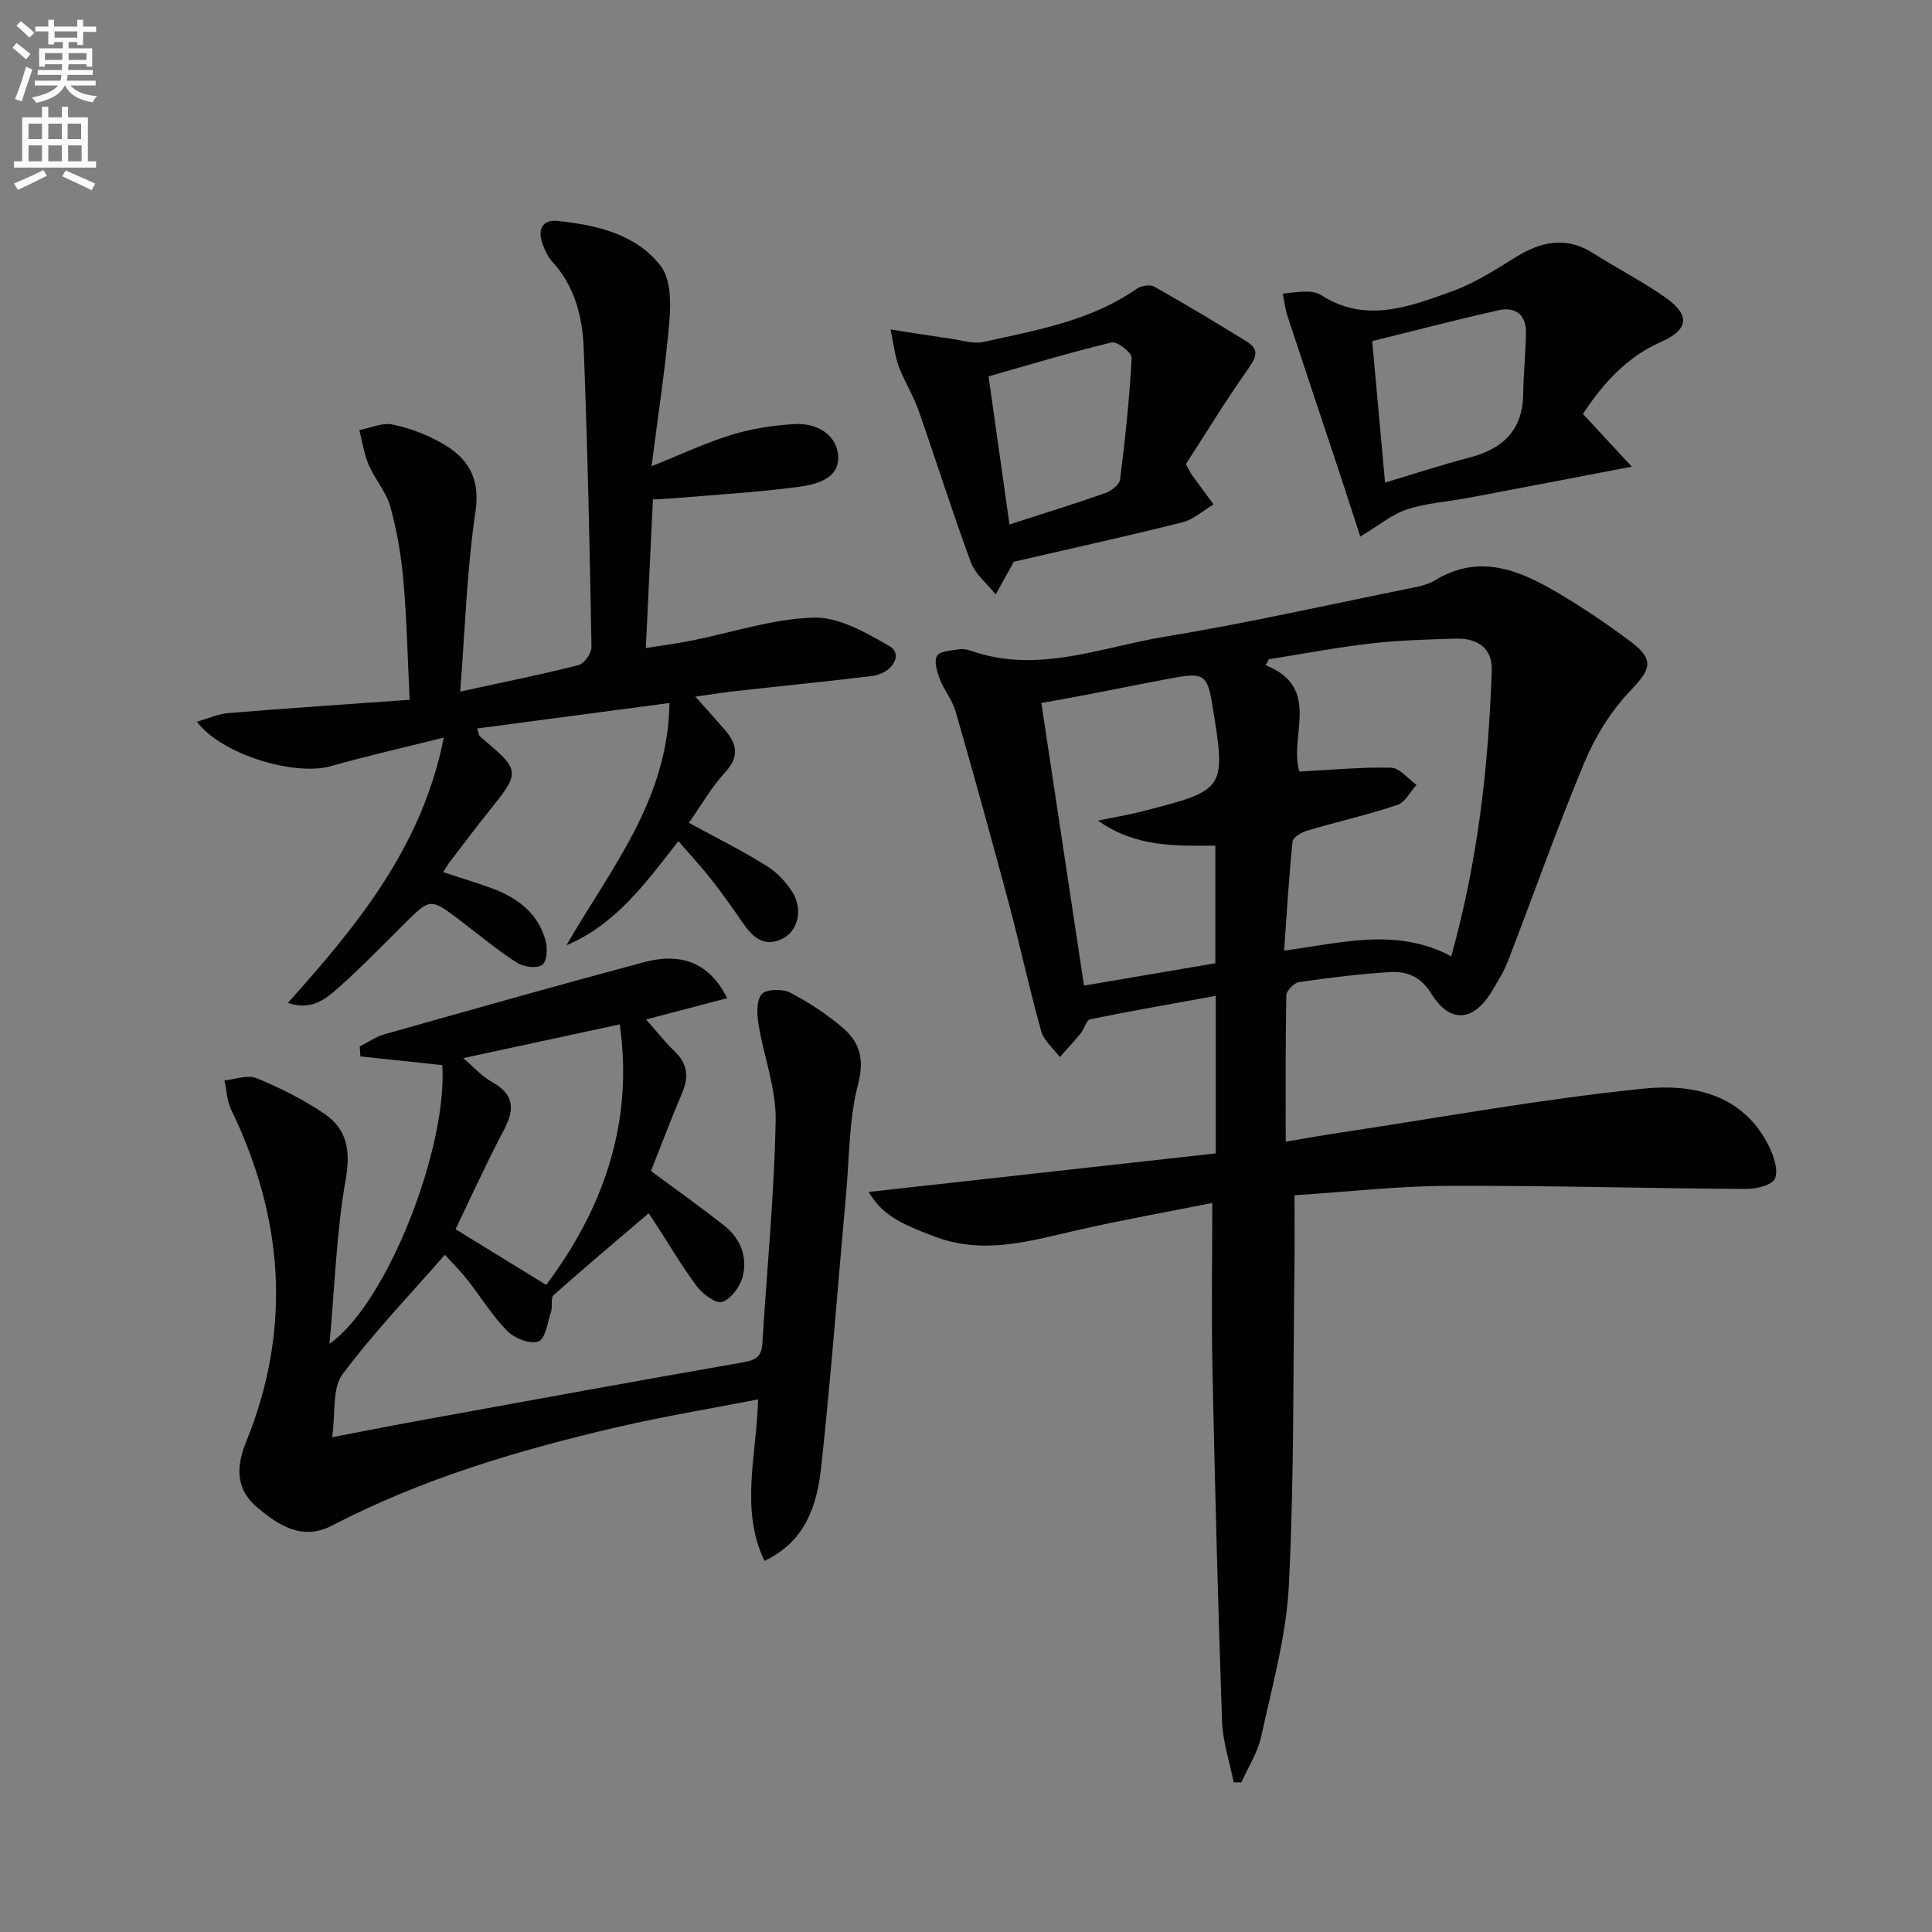 <svg enable-background="new 0 0 400 400" viewBox="0 0 400 400" xmlns="http://www.w3.org/2000/svg"><rect x="0" y="0" width="400" height="400" fill="#808080" stroke="none"/><path d="m2.6 9.9.8-1c.9.7 1.9 1.4 2.9 2.3l-.9 1.1c-1.1-1-2-1.8-2.8-2.4zm.5 10.6c.9-2.1 1.6-4.3 2.3-6.7.4.2.8.4 1.3.6-.7 2.1-1.5 4.3-2.2 6.6zm.3-15.2.9-.9c1 .8 2 1.6 2.8 2.4l-1 1c-.9-.9-1.8-1.7-2.7-2.5zm12.6-1.2h1.2v1.4h2.7v1.1h-2.7v2.7h-1.2v-.6h-1.8v1.3h4.9v3.8h-1.2v-.5h-3.7c0 .4-.1.9-.1 1.2h5.1v1h-5.2c0 .5-.1.9-.2 1.2h6v1h-5.2c1.1 1.3 2.9 2 5.5 2.2-.4.4-.7.8-.9 1.3-2.9-.5-4.8-1.6-5.7-3.5h-.1c-.8 1.7-2.7 2.9-5.9 3.6-.2-.4-.6-.8-.9-1.1 2.8-.6 4.6-1.4 5.4-2.5h-4.8v-1h5.3c.1-.3.2-.7.2-1.2h-4.9v-1h5c0-.4 0-.8.1-1.2h-3.6v.5h-1.2v-3.8h4.9v-1.3h-1.8v.5h-1.2v-2.7h-2.7v-1h2.7v-1.4h1.2v1.4h4.8zm-6.7 8.3h3.6c0-.4 0-.9 0-1.4h-3.6zm1.9-4.6h4.8v-1.3h-4.7v1.3zm6.7 3.2h-3.7v1.4h3.7z" fill="#fbfcfa"/><path d="m8.7 22.1h1.3v2.2h2.8v-2.2h1.3v2.2h4.1v9.1h1.7v1.3h-17v-1.3h1.7v-9.1h4.1zm.3 13.1.7 1.2c-1.8.9-3.8 1.9-6 2.9-.2-.4-.5-.8-.8-1.3 2.3-1 4.4-1.9 6.1-2.8zm-3.1-6.4h2.8v-3.2h-2.8zm0 4.6h2.8v-3.3h-2.8zm4.1-4.6h2.8v-3.2h-2.8zm0 4.6h2.8v-3.3h-2.8zm3.6 1.9c2.1.9 4.1 1.8 6.1 2.7l-.7 1.4c-2.2-1.1-4.2-2-6.1-2.9zm3.2-9.7h-2.8v3.2h2.8zm-2.7 7.8h2.8v-3.3h-2.8z" fill="#fbfcfa"/><g fill="#010104"><path d="m179.84 246.78c24.29-2.7 48.04-5.33 71.87-7.98 0-11.32 0-21.25 0-32.62-8.93 1.63-17.48 3.11-25.99 4.85-.82.17-1.22 2-1.98 2.92-1.38 1.69-2.87 3.29-4.32 4.92-1.32-1.79-3.3-3.4-3.86-5.4-2.45-8.76-4.36-17.67-6.7-26.46-3.55-13.28-7.22-26.53-11.02-39.74-.67-2.34-2.38-4.37-3.26-6.68-.58-1.52-1.25-3.72-.58-4.81.63-1.02 2.96-1.07 4.57-1.35.78-.14 1.69.04 2.46.31 13.78 4.84 26.88-.73 40.1-2.91 16.85-2.78 33.54-6.54 50.29-9.93 1.94-.39 4.03-.75 5.68-1.75 9.05-5.52 17.24-2.22 25.16 2.43 5.29 3.11 10.42 6.57 15.33 10.25 5.03 3.78 4.21 5.73-.03 10.17-3.98 4.16-7.25 9.41-9.48 14.75-5.69 13.6-10.58 27.53-15.89 41.28-.83 2.15-2.1 4.15-3.28 6.14-3.79 6.37-8.7 6.82-12.55.58-2.21-3.58-5.09-4.71-8.61-4.49-6.28.39-12.55 1.16-18.78 2.07-1.04.15-2.63 1.78-2.65 2.76-.2 9.79-.12 19.59-.12 30.28 4.28-.71 7.95-1.38 11.65-1.93 20.83-3.14 41.59-6.95 62.53-9.06 10.07-1.02 20.55 1.13 25.9 12 .99 2.02 1.94 4.91 1.19 6.66-.58 1.34-3.87 2.13-5.95 2.12-20.64-.12-41.27-.73-61.9-.64-10.41.05-20.82 1.25-31.61 1.95 0 5.32.05 10.12-.01 14.92-.29 21.97-.05 43.97-1.16 65.89-.53 10.49-3.48 20.89-5.72 31.25-.72 3.3-2.7 6.33-4.1 9.48-.53.01-1.07.01-1.6.02-.83-4.22-2.26-8.42-2.41-12.66-.84-24.27-1.47-48.54-1.98-72.81-.24-11.28-.04-22.57-.04-34.5-9.06 1.81-18.62 3.51-28.06 5.66-9.71 2.22-19.23 5.11-29.28 1.35-7.74-2.9-11.03-4.7-13.81-9.29zm89.18-87.04c6.81-.35 12.92-.95 19.01-.79 1.78.05 3.49 2.31 5.24 3.56-1.31 1.43-2.37 3.62-3.97 4.15-6.12 2.04-12.43 3.47-18.62 5.3-1.19.35-2.98 1.39-3.07 2.26-.76 7.39-1.2 14.81-1.75 22.59 12.03-1.6 23.3-4.83 34.6 1.18 5.49-19.59 7.73-39.31 8.39-59.23.15-4.44-2.79-6.7-7.61-6.54-5.81.19-11.65.33-17.41 1-7.07.82-14.09 2.15-21.13 3.27-.22.42-.43.83-.65 1.25 11.71 4.64 4.72 14.71 6.97 22zm-44.59 44.32c9.47-1.61 18.38-3.13 27.19-4.63 0-8.23 0-16.15 0-24.35-8.32.05-16.46.36-24.29-5.18 3.7-.77 6.57-1.24 9.37-1.97 17.17-4.42 17.17-4.43 14.25-22.28-.94-5.73-1.82-6.42-7.53-5.38-6.19 1.12-12.35 2.4-18.52 3.58-3.16.61-6.34 1.16-9.3 1.69 2.99 19.85 5.88 38.97 8.83 58.52z"/><path d="m92.11 259.79c-7.31 8.37-14.82 16.18-21.23 24.8-2.12 2.85-1.38 7.82-2.11 12.97 7.07-1.35 12.97-2.53 18.9-3.6 22.04-4.01 44.07-8.04 66.13-11.9 2.53-.44 3.87-1.08 4.04-3.86.93-15.43 2.47-30.85 2.75-46.29.12-6.57-2.47-13.17-3.54-19.8-.34-2.08-.49-4.95.65-6.27.93-1.08 4.31-1.15 5.9-.32 3.94 2.05 7.76 4.55 11.1 7.47 3.37 2.95 4.27 6.43 2.95 11.5-1.89 7.3-1.79 15.12-2.48 22.72-1.7 18.86-3.12 37.75-5.15 56.58-1.13 10.52-4.91 16.07-11.74 19.39-5.12-10.71-1.62-21.79-1.33-33.45-10 1.95-19.6 3.52-29.05 5.72-20.4 4.74-40.43 10.67-59.13 20.39-6.16 3.2-10.96.03-15.39-3.63-4.19-3.47-4.79-7.84-2.47-13.56 9.55-23.46 7.86-46.4-3.08-68.97-.87-1.8-.92-3.99-1.36-6 2.23-.2 4.8-1.21 6.63-.46 4.86 2 9.67 4.39 14.02 7.34 4.65 3.16 5.53 7.55 4.47 13.52-1.92 10.84-2.26 21.96-3.37 34.13 11.94-8.34 24.47-40.63 23.35-57.69-5.59-.59-11.27-1.19-16.96-1.8-.04-.69-.08-1.37-.13-2.06 1.69-.85 3.29-2.01 5.08-2.51 17.88-5.05 35.75-10.12 53.7-14.92 8.07-2.16 13.72.3 17.3 7.43-5.45 1.43-10.73 2.82-16.8 4.41 2.12 2.39 3.89 4.65 5.94 6.62 2.65 2.56 2.95 5.25 1.54 8.57-2.33 5.46-4.41 11.02-6.46 16.18 5.46 4.05 10.33 7.51 15.03 11.19 3.41 2.67 5.01 6.48 3.97 10.63-.52 2.08-2.4 4.67-4.25 5.29-1.3.44-4.11-1.67-5.33-3.32-3.35-4.53-6.19-9.44-9.29-14.16-.63-.96-1.5-1.76-.64-.84-6.56 5.6-13.18 11.14-19.62 16.88-.69.61-.2 2.39-.57 3.53-.71 2.18-1.18 5.59-2.61 6.1-1.72.62-4.94-.65-6.43-2.16-3.11-3.15-5.47-7.05-8.24-10.56-1.52-1.95-3.29-3.69-4.69-5.23zm2.2-5.3c6.55 4.03 12.43 7.64 18.77 11.54 11.88-15.85 18.14-33.66 15.23-53.94-10.88 2.35-21.27 4.59-32.4 6.98 2.2 1.87 3.86 3.79 5.95 4.94 4.56 2.53 4.78 5.59 2.48 9.92-3.56 6.72-6.69 13.66-10.03 20.56z"/><path d="m117.27 195.71c9.11-15.8 21.08-30.1 21.33-50.16-13.62 1.8-26.64 3.53-39.84 5.28.37 1.04.39 1.45.6 1.63 8.54 7.21 8.52 7.19 1.65 15.77-2.7 3.38-5.3 6.85-7.93 10.28-.39.51-.7 1.09-1.32 2.06 3.46 1.14 6.71 2.11 9.89 3.27 5.4 1.96 9.77 5.17 11.33 10.98.42 1.56.25 4.25-.71 4.94-1.09.79-3.72.47-5.08-.36-3.52-2.16-6.71-4.86-10.03-7.36-.67-.5-1.3-1.04-1.97-1.54-6.13-4.62-6.1-4.59-11.6.89-4.48 4.46-8.9 9-13.62 13.2-2.63 2.34-5.62 4.69-10.37 3.05 14.38-16.05 27.8-32.3 32.28-54.93-8.2 2.05-15.86 3.79-23.41 5.92-7.42 2.1-22.59-2.37-27.7-9.2 2.4-.69 4.4-1.62 6.45-1.79 12.23-1 24.47-1.82 37.59-2.76-.42-8.66-.59-16.76-1.3-24.81-.45-5.1-1.33-10.23-2.7-15.16-.85-3.07-3.2-5.69-4.48-8.68-.97-2.26-1.31-4.78-1.93-7.18 2.28-.44 4.7-1.59 6.8-1.17 3.51.71 7.03 2.04 10.16 3.8 5.42 3.05 8.14 7.14 7.08 14.28-1.8 12.09-2.15 24.4-3.16 37.22 9.01-1.96 16.81-3.52 24.51-5.48 1.17-.3 2.69-2.47 2.67-3.74-.37-20.61-.8-41.23-1.61-61.83-.25-6.48-1.82-12.84-6.49-17.93-.88-.95-1.47-2.24-1.95-3.47-1.17-2.98-.33-5.35 3.1-4.98 8.03.86 16.15 2.67 21.29 9.33 2.05 2.66 2.12 7.47 1.81 11.19-.81 9.72-2.33 19.39-3.71 30.26 6.1-2.44 11.25-4.89 16.65-6.53 4.2-1.28 8.69-1.98 13.08-2.2 4.34-.22 8.46 2 8.89 6.4.46 4.79-4.39 6.08-8 6.57-8.71 1.18-17.51 1.66-26.27 2.41-1.14.1-2.29.13-4.07.22-.48 10.14-.96 20.16-1.47 30.78 3.63-.59 6.54-.97 9.42-1.54 8.46-1.68 16.88-4.54 25.37-4.77 5.21-.14 10.84 3.13 15.68 5.92 2.86 1.65.62 5.65-3.72 6.18-9.4 1.14-18.83 2.07-28.24 3.12-2.47.28-4.93.68-8.25 1.14 2.3 2.59 4.23 4.7 6.1 6.87 2.46 2.86 3.1 5.48.11 8.74-2.88 3.13-5.03 6.93-7.55 10.51 5.6 3.06 10.95 5.73 16.02 8.87 2.16 1.34 4.12 3.4 5.46 5.57 2.2 3.54 1.06 8.03-2.14 9.58-3.85 1.86-6.19-.4-8.23-3.37-2.07-3.01-4.19-6-6.44-8.87-2.05-2.61-4.31-5.05-6.85-7.99-6.99 9.01-13.14 17.35-23.18 21.57z"/><path d="m327.73 85.7c3.37 3.63 6.3 6.79 10.12 10.92-12.42 2.37-23.12 4.43-33.82 6.45-4.23.8-8.63 1.05-12.69 2.38-3.15 1.03-5.89 3.35-9.71 5.64-1.42-4.36-2.85-8.84-4.33-13.3-3.58-10.81-7.21-21.6-10.76-32.41-.49-1.48-.64-3.07-.95-4.6 1.7-.15 3.4-.42 5.1-.41.96 0 2.07.24 2.87.75 9.18 5.88 18.19 2.39 26.98-.77 4.62-1.66 8.92-4.39 13.13-7.02 5.36-3.34 10.56-4.51 16.25-.87 4.89 3.12 10.09 5.78 14.84 9.1 5.25 3.67 4.89 6.68-.86 9.22-7.12 3.14-11.98 8.59-16.17 14.92zm-43.63-15.08c.93 10.21 1.76 19.37 2.66 29.29 6.25-1.87 11.87-3.71 17.58-5.21 6.83-1.8 10.91-5.63 11.01-13.06.06-4.31.56-8.61.58-12.91.02-3.6-2.25-5.26-5.6-4.51-8.69 1.95-17.32 4.2-26.23 6.4z"/><path d="m209.9 116.3c-1.17 2.11-2.46 4.45-3.75 6.78-1.75-2.21-4.21-4.16-5.14-6.67-3.86-10.41-7.18-21.02-10.86-31.49-1.1-3.11-2.9-5.97-4.08-9.07-.77-2.03-.98-4.27-1.7-7.63 5 .77 8.84 1.39 12.69 1.94 2.18.31 4.51 1.09 6.54.64 10.98-2.44 22.17-4.34 31.72-11 .92-.64 2.78-.95 3.67-.45 6.47 3.65 12.84 7.48 19.16 11.38 2.69 1.66 1.91 3.32.24 5.68-4.65 6.57-8.84 13.47-12.85 19.66.81 1.52.93 1.83 1.11 2.09 1.52 2.1 3.06 4.19 4.6 6.28-2.15 1.27-4.16 3.12-6.48 3.71-11.53 2.89-23.15 5.45-34.87 8.15zm-.9-7.72c6.69-2.16 13.32-4.2 19.85-6.5 1.24-.43 2.92-1.75 3.05-2.83 1.06-8.36 1.95-16.75 2.4-25.16.06-1.05-3.01-3.47-4.13-3.2-8.81 2.13-17.5 4.76-25.5 7.03 1.48 10.47 2.82 19.95 4.33 30.66z"/></g></svg>
